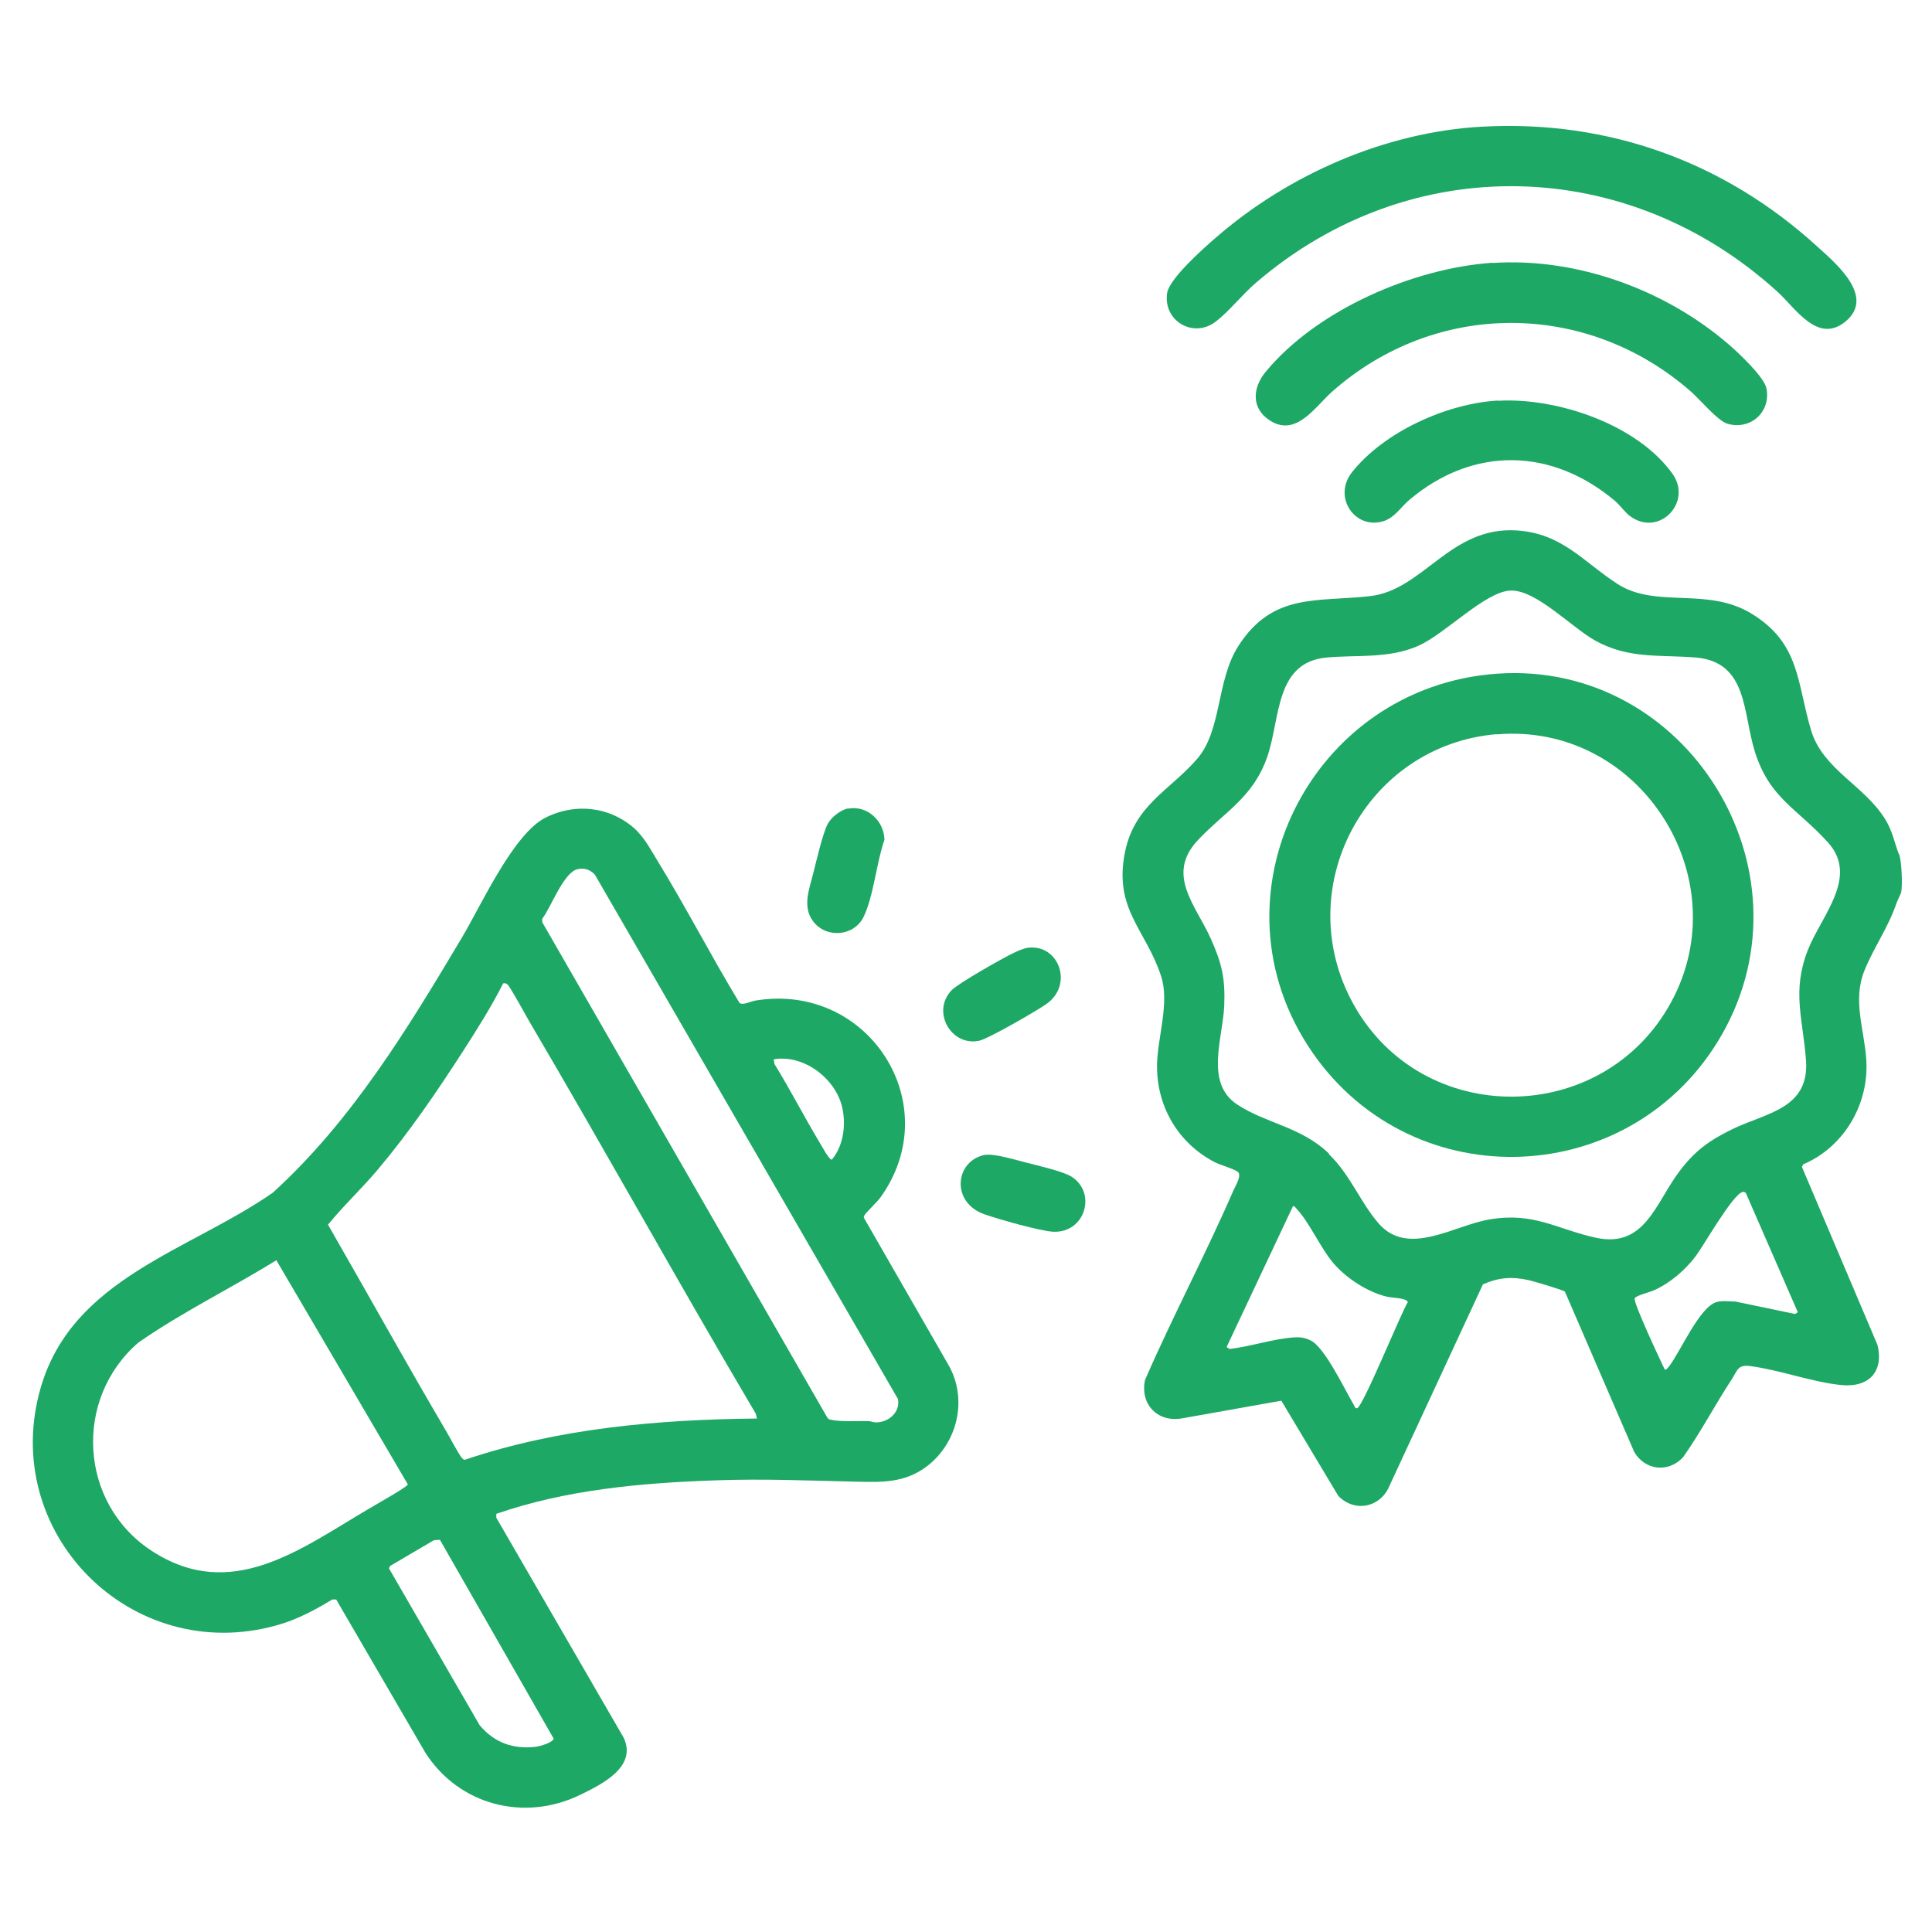 <svg width="70" height="70" viewBox="0 0 70 70" fill="none" xmlns="http://www.w3.org/2000/svg">
<path d="M23.115 30.147C23.395 30.434 23.613 30.847 23.823 31.189C24.858 32.877 25.767 34.642 26.794 36.338C26.919 36.431 27.199 36.283 27.37 36.252C31.476 35.575 34.323 40.024 31.896 43.392C31.788 43.54 31.352 43.96 31.321 44.03C31.305 44.061 31.29 44.092 31.305 44.131L34.354 49.436C35.07 50.664 34.712 52.251 33.6 53.114C32.783 53.744 31.935 53.706 30.948 53.682C29.229 53.643 27.642 53.573 25.915 53.636C23.24 53.729 20.525 53.97 17.982 54.849V54.989L22.602 62.969C23.084 64.027 21.801 64.649 21.023 65.03C18.993 66.018 16.621 65.403 15.408 63.498L12.18 57.952H12.04C11.418 58.333 10.741 58.691 10.033 58.886C4.752 60.371 -0.07 55.518 1.485 50.244C2.652 46.301 6.852 45.321 9.885 43.213C12.755 40.6 14.785 37.248 16.753 33.942C17.445 32.776 18.604 30.209 19.763 29.626C20.922 29.042 22.252 29.26 23.123 30.147H23.115ZM20.93 31.492C20.424 31.593 19.957 32.892 19.646 33.289V33.413L29.968 51.349C29.999 51.403 30.038 51.434 30.108 51.442C30.504 51.52 31.049 51.481 31.461 51.489C31.546 51.489 31.64 51.536 31.741 51.536C32.2 51.536 32.627 51.162 32.534 50.688L21.552 31.687C21.373 31.508 21.186 31.438 20.93 31.492ZM27.424 51.396L27.385 51.224C24.601 46.511 21.949 41.72 19.172 36.999C19.047 36.781 18.495 35.77 18.394 35.677C18.34 35.63 18.309 35.614 18.231 35.63C17.811 36.462 17.305 37.263 16.8 38.049C15.835 39.55 14.809 41.051 13.658 42.412C13.09 43.081 12.436 43.696 11.884 44.372C13.315 46.861 14.707 49.373 16.162 51.847C16.271 52.026 16.652 52.757 16.753 52.842C16.784 52.866 16.8 52.897 16.846 52.889C20.238 51.746 23.839 51.434 27.409 51.396H27.424ZM28.031 38.383L28.062 38.554C28.637 39.488 29.135 40.46 29.695 41.393C29.765 41.502 30.038 42.031 30.139 42.016C30.566 41.51 30.66 40.74 30.512 40.11C30.263 39.06 29.104 38.189 28.023 38.383H28.031ZM10.01 45.663C8.361 46.682 6.603 47.538 5.016 48.642C2.652 50.68 2.862 54.468 5.491 56.187C8.384 58.077 10.881 56.124 13.37 54.662C13.549 54.553 14.77 53.869 14.777 53.783L10.01 45.656V45.663ZM15.936 55.79L15.719 55.806L14.132 56.739L14.093 56.824L17.375 62.502C17.904 63.14 18.596 63.389 19.421 63.288C19.561 63.272 20.043 63.132 20.059 62.992L15.944 55.798L15.936 55.79Z" fill="#1EA865"/>
<path d="M68.81 30.956C68.896 31.166 68.942 32.091 68.88 32.34C68.88 32.363 68.755 32.605 68.709 32.737C68.413 33.608 67.884 34.339 67.55 35.171C67.114 36.252 67.55 37.302 67.62 38.407C67.721 40.009 66.811 41.557 65.333 42.187L65.287 42.28L68.024 48.728C68.266 49.716 67.69 50.283 66.71 50.182C65.675 50.081 64.486 49.638 63.435 49.498C62.961 49.436 62.969 49.622 62.736 49.988C62.129 50.913 61.616 51.901 60.978 52.803C60.441 53.371 59.609 53.278 59.212 52.609L56.7 46.799C56.638 46.737 55.572 46.426 55.409 46.387C54.794 46.247 54.312 46.278 53.729 46.535L50.291 53.947C49.926 54.647 49.039 54.779 48.487 54.196L46.425 50.75L42.793 51.396C41.922 51.528 41.3 50.867 41.487 49.996C42.498 47.678 43.688 45.438 44.691 43.128C44.769 42.957 45.01 42.568 44.839 42.451C44.668 42.334 44.232 42.218 44.014 42.109C42.677 41.417 41.891 40.063 41.922 38.554C41.946 37.567 42.381 36.322 42.07 35.373C41.526 33.686 40.336 32.947 40.763 30.862C41.113 29.167 42.365 28.653 43.369 27.502C44.279 26.46 44.061 24.663 44.87 23.403C46.114 21.467 47.701 21.817 49.638 21.599C51.574 21.381 52.539 19.063 54.958 19.219C56.607 19.328 57.361 20.355 58.613 21.163C60.013 22.058 61.857 21.249 63.467 22.237C65.232 23.318 65.1 24.741 65.621 26.468C66.049 27.883 67.566 28.467 68.312 29.696C68.577 30.131 68.631 30.512 68.802 30.956H68.81ZM48.144 41.813C48.922 42.56 49.288 43.563 49.949 44.326C51.022 45.562 52.687 44.388 53.993 44.178C55.588 43.913 56.404 44.536 57.828 44.847C59.601 45.228 59.982 43.587 60.846 42.443C61.413 41.689 61.927 41.323 62.767 40.911C64.011 40.312 65.567 40.172 65.434 38.407C65.326 36.921 64.913 35.918 65.504 34.417C65.994 33.172 67.363 31.772 66.228 30.52C65.092 29.268 64.12 28.933 63.583 27.238C63.14 25.83 63.334 23.987 61.444 23.823C60.122 23.715 59.002 23.886 57.781 23.201C56.941 22.727 55.65 21.366 54.732 21.397C53.814 21.428 52.368 22.968 51.38 23.403C50.314 23.87 49.179 23.722 48.067 23.823C46.192 23.994 46.394 26.024 45.92 27.409C45.407 28.895 44.388 29.392 43.4 30.442C42.225 31.695 43.33 32.799 43.874 34.02C44.271 34.907 44.395 35.443 44.357 36.431C44.31 37.613 43.641 39.231 44.823 40.017C45.889 40.717 47.133 40.818 48.152 41.798L48.144 41.813ZM63.132 43.19C62.774 43.283 61.74 45.111 61.437 45.516C61.056 46.021 60.503 46.496 59.92 46.752C59.78 46.815 59.259 46.947 59.228 47.04C59.173 47.203 60.169 49.311 60.317 49.622C60.379 49.638 60.418 49.568 60.457 49.529C60.884 48.984 61.577 47.336 62.207 47.172C62.417 47.118 62.666 47.157 62.876 47.157L65.038 47.608L65.139 47.546L63.257 43.229C63.218 43.19 63.179 43.174 63.124 43.19H63.132ZM46.846 43.703L44.442 48.806L44.551 48.876C45.298 48.79 46.153 48.502 46.892 48.456C47.11 48.44 47.289 48.471 47.483 48.565C47.997 48.806 48.728 50.361 49.054 50.906C49.086 50.952 49.086 51.038 49.171 51.022C49.381 50.976 50.75 47.592 51.007 47.18C50.976 47.025 50.439 47.025 50.268 46.986C49.56 46.822 48.782 46.317 48.316 45.772C47.849 45.228 47.452 44.302 46.978 43.797C46.939 43.758 46.908 43.688 46.846 43.703Z" fill="#1EA865"/>
<path d="M53.713 4.589C58.286 4.34 62.494 5.872 65.847 8.936C66.508 9.535 67.954 10.741 66.873 11.643C65.862 12.483 65.061 11.169 64.4 10.57C58.963 5.623 51.1 5.436 45.508 10.243C45.018 10.663 44.543 11.27 44.061 11.643C43.252 12.281 42.132 11.635 42.288 10.616C42.365 10.095 43.618 8.983 44.053 8.61C46.682 6.323 50.19 4.783 53.698 4.589H53.713Z" fill="#1EA865"/>
<path d="M54.087 9.528C57.128 9.326 60.317 10.492 62.603 12.452C62.961 12.755 63.926 13.658 64.003 14.078C64.167 14.933 63.42 15.594 62.588 15.353C62.238 15.252 61.592 14.474 61.273 14.194C57.501 10.881 52.026 10.858 48.261 14.194C47.654 14.731 46.978 15.828 46.037 15.252C45.329 14.817 45.368 14.062 45.858 13.471C47.717 11.223 51.209 9.714 54.079 9.52L54.087 9.528Z" fill="#1EA865"/>
<path d="M54.273 14.521C56.404 14.397 59.313 15.369 60.597 17.166C61.328 18.192 60.13 19.452 59.088 18.721C58.893 18.589 58.714 18.325 58.528 18.161C56.233 16.217 53.379 16.154 51.061 18.114C50.758 18.371 50.54 18.744 50.143 18.877C49.109 19.219 48.269 18.021 48.984 17.111C50.151 15.641 52.414 14.622 54.266 14.513L54.273 14.521Z" fill="#1EA865"/>
<path d="M30.723 29.299C31.415 29.167 32.029 29.734 32.045 30.427C31.757 31.243 31.656 32.464 31.29 33.219C30.948 33.927 29.937 34.012 29.462 33.382C29.066 32.861 29.315 32.231 29.462 31.655C29.571 31.228 29.805 30.201 29.991 29.851C30.116 29.61 30.466 29.338 30.73 29.291L30.723 29.299Z" fill="#1EA865"/>
<path d="M35.708 41.844C36.026 41.79 36.851 42.039 37.217 42.132C37.582 42.226 38.523 42.443 38.819 42.63C39.744 43.213 39.324 44.668 38.173 44.629C37.714 44.613 36.166 44.17 35.676 43.999C34.432 43.571 34.595 42.031 35.715 41.837L35.708 41.844Z" fill="#1EA865"/>
<path d="M37.248 34.339C38.36 34.199 38.904 35.669 37.924 36.369C37.59 36.61 35.809 37.637 35.482 37.707C34.455 37.925 33.732 36.641 34.486 35.871C34.728 35.622 36.345 34.705 36.727 34.526C36.867 34.456 37.092 34.362 37.24 34.339H37.248Z" fill="#1EA865"/>
<path d="M54.273 24.407C61.11 23.948 65.8 31.492 62.394 37.473C59.197 43.089 51.24 43.462 47.553 38.135C43.649 32.488 47.499 24.858 54.273 24.407ZM54.227 26.6C49.475 27.004 46.714 32.192 49.039 36.385C51.536 40.888 58.077 40.833 60.542 36.322C63.008 31.811 59.415 26.165 54.227 26.608V26.6Z" fill="#1EA865"/>
</svg>
